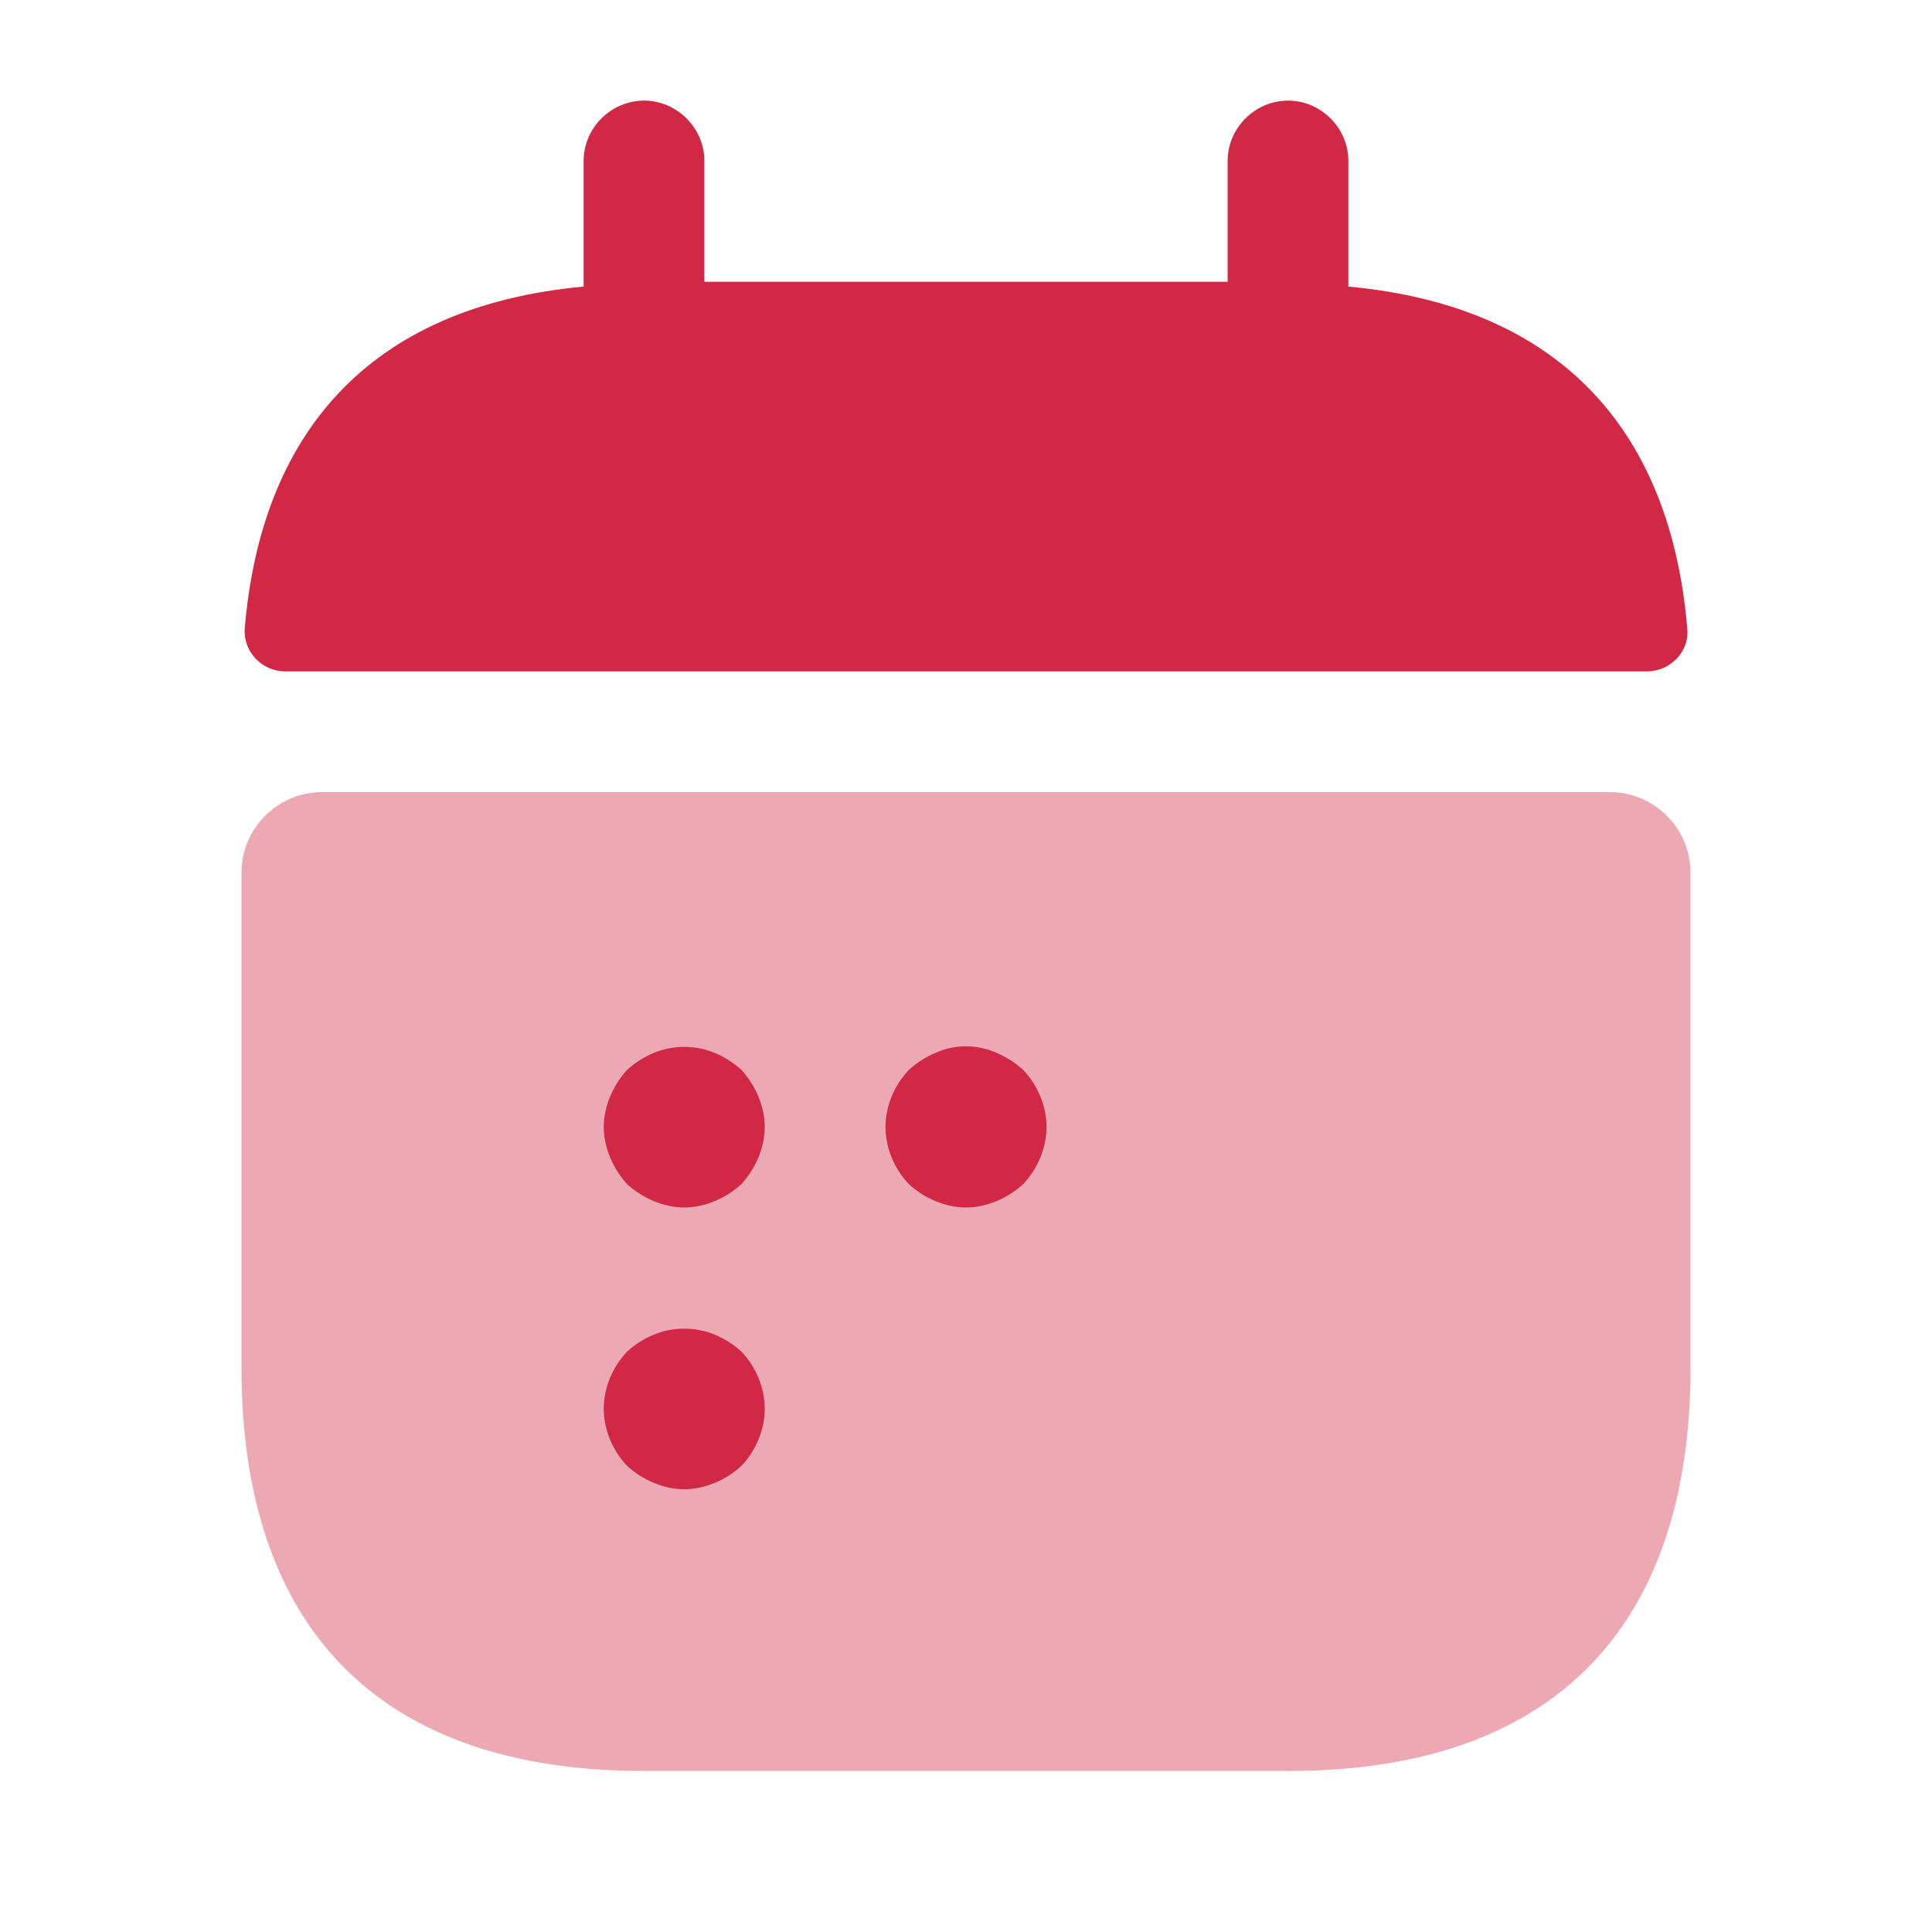 <svg width="48" height="48" viewBox="0 0 48 48" fill="none" xmlns="http://www.w3.org/2000/svg">
<path d="M33.5 7.12V4C33.5 3.18 32.82 2.5 32 2.5C31.18 2.5 30.5 3.18 30.5 4V7H17.5V4C17.5 3.18 16.82 2.5 16 2.5C15.18 2.5 14.5 3.18 14.5 4V7.12C9.1 7.62 6.48 10.84 6.08 15.62C6.04 16.2 6.52 16.68 7.08 16.68H40.92C41.5 16.68 41.98 16.18 41.92 15.62C41.52 10.84 38.9 7.62 33.5 7.12Z" fill="#D12845"/>
<path opacity="0.4" d="M40 19.68C41.1 19.68 42 20.58 42 21.68V34C42 40 39 44 32 44H16C9 44 6 40 6 34V21.68C6 20.58 6.9 19.68 8 19.68H40Z" fill="#D12845"/>
<path d="M17 30C16.74 30 16.48 29.94 16.24 29.84C16 29.74 15.78 29.6 15.58 29.42C15.4 29.22 15.26 29 15.16 28.76C15.06 28.52 15 28.26 15 28C15 27.74 15.06 27.48 15.16 27.24C15.26 27 15.4 26.78 15.58 26.58C15.78 26.4 16 26.26 16.24 26.16C16.72 25.96 17.28 25.96 17.76 26.16C18 26.26 18.22 26.4 18.42 26.58C18.6 26.78 18.74 27 18.84 27.24C18.94 27.48 19 27.74 19 28C19 28.26 18.94 28.52 18.84 28.76C18.74 29 18.6 29.22 18.42 29.42C18.22 29.6 18 29.74 17.76 29.84C17.52 29.94 17.26 30 17 30Z" fill="#D12845"/>
<path d="M24 30C23.74 30 23.48 29.94 23.24 29.84C23 29.74 22.78 29.6 22.58 29.42C22.22 29.04 22 28.52 22 28C22 27.48 22.22 26.96 22.58 26.58C22.78 26.4 23 26.26 23.24 26.16C23.72 25.94 24.28 25.94 24.76 26.16C25 26.26 25.22 26.4 25.42 26.58C25.78 26.96 26 27.48 26 28C26 28.52 25.78 29.04 25.42 29.42C25.22 29.6 25 29.74 24.76 29.84C24.52 29.94 24.26 30 24 30Z" fill="#D12845"/>
<path d="M17 37C16.74 37 16.48 36.94 16.24 36.84C16 36.74 15.78 36.6 15.58 36.42C15.22 36.04 15 35.52 15 35C15 34.48 15.22 33.96 15.58 33.58C15.78 33.4 16 33.26 16.24 33.16C16.72 32.96 17.28 32.96 17.76 33.16C18 33.26 18.22 33.4 18.42 33.58C18.78 33.96 19 34.48 19 35C19 35.52 18.78 36.04 18.42 36.42C18.22 36.6 18 36.74 17.76 36.84C17.52 36.94 17.26 37 17 37Z" fill="#D12845"/>
</svg>
